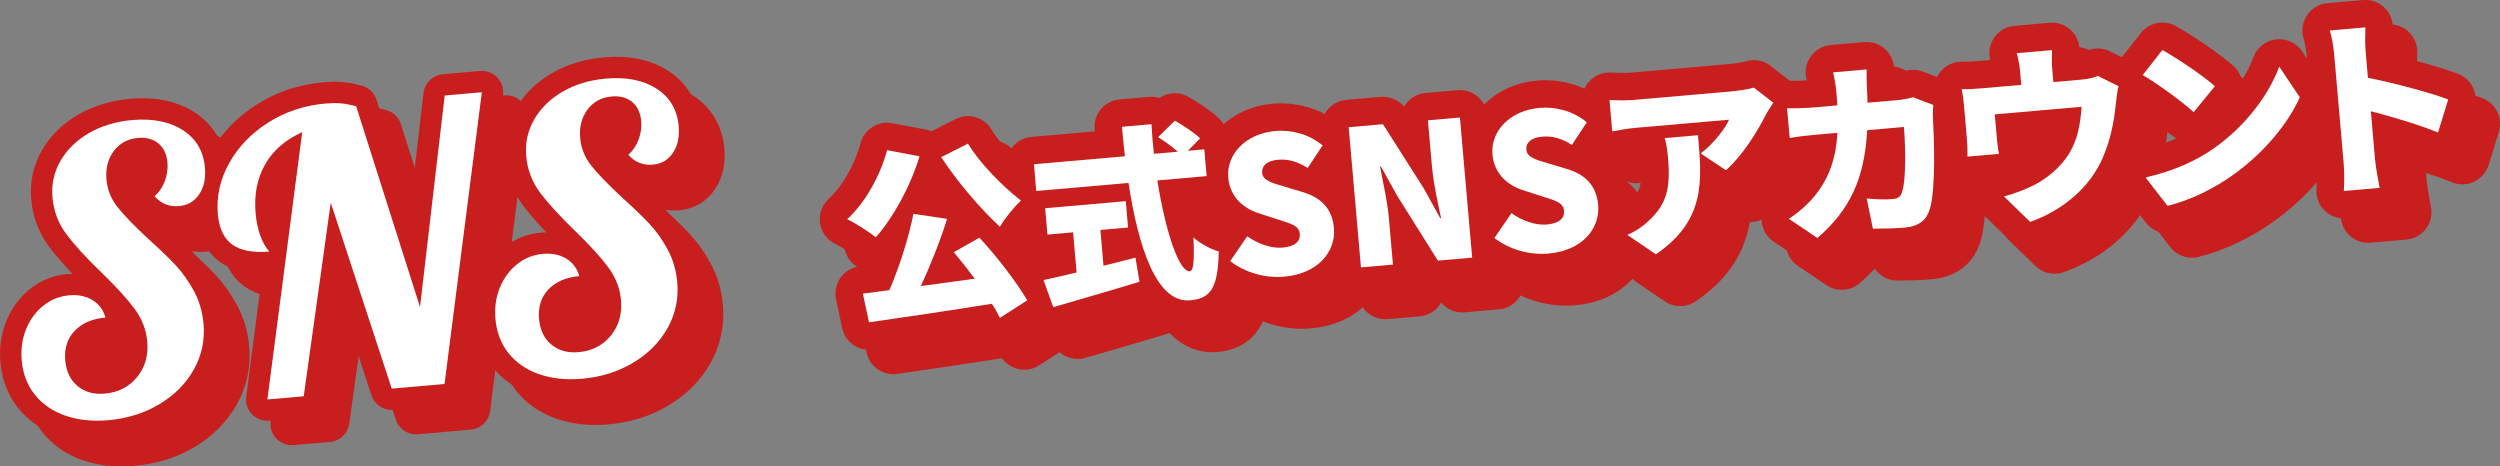 <?xml version="1.0" encoding="UTF-8"?>
<svg id="_レイヤー_2" data-name="レイヤー 2" xmlns="http://www.w3.org/2000/svg" viewBox="0 0 409.99 76.5">
  <rect x="0" y="0" width="409.99" height="76.5" fill="#808080" stroke="none"/>
  <defs>
    <style>
      .cls-1 {
        stroke-width: 7px;
      }

      .cls-1, .cls-2 {
        fill: none;
        stroke: #c81e1e;
        stroke-linecap: round;
        stroke-linejoin: round;
      }

      .cls-2 {
        stroke-width: 9px;
      }

      .cls-3 {
        fill: #fff;
      }

      .cls-4 {
        fill: #054400;
      }
    </style>
  </defs>
  <g id="_枠" data-name="枠">
    <g>
      <g>
        <path class="cls-4" d="M150.8,25.62c-1.52,5.02-4.34,10.12-7.18,13.3-1.04-.87-3.38-2.35-4.68-2.98,2.91-2.65,5.39-7.04,6.54-11.31l5.32,1ZM160.62,38.98c2.95,3.17,6.12,7.34,7.84,10.27l-4.48,2.88c-.34-.69-.78-1.49-1.32-2.31-7.21,1.16-14.74,2.26-20.15,3.04l-1-4.71c1.29-.18,2.77-.34,4.34-.57,1.63-3.75,3.17-8.59,3.95-12.51l5.52.82c-1.19,3.78-2.78,7.74-4.3,11.02,2.83-.37,5.84-.79,8.83-1.21-1.13-1.52-2.32-3.03-3.43-4.34l4.21-2.39ZM158.74,23.55c1.97,3.25,5.65,6.98,8.69,9.35-1.12,1.03-2.7,2.98-3.45,4.29-3.22-2.99-6.99-7.36-9.62-11.42l4.38-2.22Z"/>
        <path class="cls-4" d="M189.8,29.58c1.32,8.29,3.53,15.07,5.35,14.91.56-.05.75-1.75.57-5.53,1.11.96,2.85,1.93,4.15,2.28-.11,6.23-1.47,7.72-4.71,8.01-5.47.48-8.47-8.63-10.09-19.25l-15.13,1.32-.38-4.39,14.92-1.3c-.17-1.6-.35-3.24-.49-4.84l4.85-.42c.08,1.61.22,3.25.39,4.85l3.92-.34c-.91-.82-2.18-1.74-3.23-2.39l2.75-2.7c1.38.78,3.22,1.99,4.14,2.9l-2,2.04,2.69-.24.38,4.39-8.09.71ZM180.97,43.58c1.74-.43,3.5-.87,5.24-1.33l.66,3.96c-4.88,1.49-10.16,3.01-14.14,4.16l-1.6-4.44c1.5-.32,3.39-.76,5.43-1.25l-.58-6.58-4.2.37-.38-4.32,13.22-1.16.38,4.32-4.54.4.51,5.87Z"/>
        <path class="cls-4" d="M201.75,42.82l2.79-4.07c1.76,1.25,3.97,2.02,5.8,1.86,2.04-.18,2.93-1.04,2.82-2.27-.12-1.33-1.42-1.65-3.47-2.31l-3.04-.98c-2.49-.75-4.92-2.56-5.22-5.89-.34-3.86,2.85-7.25,7.73-7.68,2.66-.23,5.56.54,7.74,2.37l-2.45,3.7c-1.61-1.01-3.09-1.5-4.88-1.35-1.7.15-2.69.92-2.58,2.16.11,1.27,1.61,1.63,3.71,2.26l2.97.89c2.94.89,4.81,2.66,5.09,5.9.33,3.83-2.58,7.48-8.14,7.96-3,.26-6.31-.57-8.88-2.55Z"/>
        <path class="cls-4" d="M221.18,20.86l5.62-.49,6.68,10.5,2.7,4.9h.15c-.52-2.43-1.25-5.7-1.49-8.44l-.67-7.6,5.25-.46,2.01,22.98-5.62.49-6.65-10.59-2.69-4.84h-.15c.47,2.56,1.21,5.67,1.45,8.45l.67,7.63-5.25.46-2.01-22.98Z"/>
        <path class="cls-4" d="M245.08,39.03l2.79-4.07c1.76,1.25,3.97,2.02,5.8,1.86,2.04-.18,2.93-1.03,2.82-2.27-.12-1.33-1.42-1.65-3.47-2.31l-3.04-.98c-2.49-.75-4.92-2.56-5.22-5.89-.34-3.86,2.85-7.25,7.73-7.68,2.66-.23,5.56.54,7.74,2.37l-2.45,3.7c-1.61-1.01-3.09-1.5-4.88-1.35-1.7.15-2.69.92-2.58,2.16.11,1.27,1.61,1.63,3.71,2.26l2.97.89c2.94.89,4.81,2.66,5.09,5.9.34,3.83-2.58,7.48-8.14,7.96-3,.26-6.31-.57-8.88-2.55Z"/>
        <path class="cls-4" d="M290.82,16.85c-.33.5-.96,1.45-1.23,1.97-1.35,2.73-3.95,6.85-6.55,9.1l-4.13-2.75c2.16-1.65,4.08-4.19,4.65-5.54l-15.26,1.33c-1.36.12-2.31.3-3.9.59l-.45-5.16c1.28.07,2.59.11,3.95,0l16.03-1.4c1.02-.09,3.05-.39,3.68-.63l3.21,2.49ZM278.46,22.17c.63,7.26,1.37,13.92-6.91,19.53l-4.67-3.17c1.05-.47,2.15-1.09,3.36-2.19,3.2-2.9,3.74-5.59,3.3-10.62-.1-1.08-.24-1.97-.52-3.07l5.44-.48Z"/>
        <path class="cls-4" d="M317.05,17.17c-.05.5-.09,1.41-.07,1.72.19,3.56.52,12.03-.49,15.39-.53,1.76-1.74,2.83-4.09,3.04-1.92.17-3.78.17-5.25.18l-1.02-4.95c1.48.15,3.07.2,4.24.1,1.05-.09,1.36-.49,1.6-1.29.59-1.76.55-7.18.26-10.54l-6.02.53c-.43,7.91-2.81,13.07-8.17,17.68l-4.66-3.14c1.38-.93,2.98-2.22,4.27-3.83,2.44-3.01,3.46-6.34,3.68-10.28l-3.49.31c-.96.08-2.93.29-4.34.54l-.43-4.88c1.44.03,3.2-.03,4.38-.13l3.86-.34c-.04-.81-.11-1.61-.18-2.44-.06-.68-.32-2.24-.51-2.97l5.5-.48c-.03.75,0,2.18.04,2.92.04.87.09,1.74.1,2.54l4.94-.43c.77-.07,1.69-.24,2.54-.47l3.32,1.27Z"/>
        <path class="cls-4" d="M347.43,14.14c-.21.83-.37,2.21-.44,2.84-.33,3.3-.89,5.87-2.07,8.71-2.11,5.07-6.7,8.83-11.98,10.7l-4.29-4.17c1.58-.42,3.51-1.15,4.91-1.86,2.14-1.12,4.36-2.87,5.83-5.27,1.3-2.2,1.8-4.73,1.98-7.58l-14.24,1.25.35,3.95c.07.77.19,1.85.34,2.52l-5.16.45c.02-.91-.02-1.99-.1-2.95l-.46-5.31c-.06-.71-.21-2.04-.4-2.8,1.15.02,2.08-.03,3.32-.14l6.46-.56-.18-2.07c-.09-1.02-.17-1.6-.55-3.13l5.78-.5c-.05,1.56-.06,2.15.03,3.17l.18,2.07,4.51-.39c1.36-.12,2.18-.35,2.78-.62l3.42,1.69Z"/>
        <path class="cls-4" d="M363.24,14.13l-3.49,4.26c-1.79-1.65-5.98-4.71-8.35-6.08l3.22-4.11c2.26,1.26,6.59,4.12,8.61,5.94ZM363.07,24.32c5.28-3.7,9.03-8.85,10.72-13.39l3.37,5.03c-2.09,4.6-6.1,9.28-10.99,12.76-2.99,2.13-6.86,4.09-10.7,5.04l-3.61-4.66c4.49-1.01,8.35-2.75,11.22-4.78Z"/>
        <path class="cls-4" d="M399.82,21.73c-3.26-1.33-7.63-2.6-11.01-3.49l.69,7.94c.07.83.47,3.26.75,4.63l-5.87.51c.1-1.35.07-3.43-.04-4.7l-1.54-17.64c-.11-1.24-.37-2.83-.72-3.98l5.84-.51c-.02,1.18-.09,2.56.04,4.04l.37,4.23c4.28.84,10.46,2.51,13.17,3.55l-1.67,5.41Z"/>
      </g>
      <g>
        <g>
          <path class="cls-2" d="M154.8,29.62c-1.52,5.02-4.34,10.12-7.18,13.3-1.04-.87-3.38-2.35-4.68-2.98,2.91-2.65,5.39-7.04,6.54-11.31l5.32,1ZM164.62,42.98c2.95,3.17,6.12,7.34,7.84,10.27l-4.48,2.88c-.34-.69-.78-1.49-1.32-2.31-7.21,1.16-14.74,2.26-20.15,3.04l-1-4.71c1.29-.18,2.77-.34,4.34-.57,1.63-3.75,3.17-8.59,3.95-12.51l5.52.82c-1.19,3.78-2.78,7.74-4.3,11.02,2.83-.37,5.84-.79,8.83-1.21-1.13-1.52-2.32-3.03-3.43-4.34l4.21-2.39ZM162.74,27.55c1.97,3.25,5.65,6.98,8.69,9.35-1.12,1.03-2.7,2.98-3.45,4.29-3.22-2.99-6.99-7.36-9.62-11.42l4.38-2.22Z"/>
          <path class="cls-2" d="M193.8,33.58c1.32,8.29,3.53,15.07,5.35,14.91.56-.05.75-1.75.57-5.53,1.11.96,2.85,1.93,4.15,2.28-.11,6.23-1.47,7.72-4.71,8.01-5.47.48-8.47-8.63-10.09-19.25l-15.13,1.32-.38-4.39,14.92-1.3c-.17-1.6-.35-3.24-.49-4.84l4.85-.42c.08,1.61.22,3.25.39,4.85l3.92-.34c-.91-.82-2.18-1.74-3.23-2.39l2.75-2.7c1.38.78,3.22,1.99,4.14,2.9l-2,2.04,2.69-.24.38,4.39-8.09.71ZM184.97,47.58c1.74-.43,3.5-.87,5.24-1.33l.66,3.96c-4.88,1.49-10.16,3.01-14.14,4.16l-1.6-4.44c1.5-.32,3.39-.76,5.43-1.25l-.58-6.58-4.2.37-.38-4.32,13.22-1.16.38,4.32-4.54.4.51,5.87Z"/>
          <path class="cls-2" d="M205.75,46.82l2.79-4.07c1.76,1.25,3.97,2.02,5.8,1.86,2.04-.18,2.93-1.04,2.82-2.27-.12-1.33-1.42-1.65-3.47-2.31l-3.04-.98c-2.49-.75-4.92-2.56-5.22-5.89-.34-3.86,2.85-7.25,7.73-7.68,2.66-.23,5.56.54,7.74,2.37l-2.45,3.7c-1.61-1.01-3.09-1.5-4.88-1.35-1.7.15-2.69.92-2.58,2.16.11,1.27,1.61,1.63,3.71,2.26l2.97.89c2.94.89,4.81,2.66,5.09,5.9.33,3.83-2.58,7.48-8.14,7.96-3,.26-6.31-.57-8.88-2.55Z"/>
          <path class="cls-2" d="M225.18,24.86l5.62-.49,6.68,10.5,2.7,4.9h.15c-.52-2.43-1.25-5.7-1.49-8.44l-.67-7.6,5.25-.46,2.01,22.98-5.62.49-6.65-10.59-2.69-4.84h-.15c.47,2.56,1.21,5.67,1.45,8.45l.67,7.63-5.25.46-2.01-22.98Z"/>
          <path class="cls-2" d="M249.08,43.03l2.79-4.07c1.76,1.25,3.97,2.02,5.8,1.86,2.04-.18,2.93-1.03,2.82-2.27-.12-1.33-1.42-1.65-3.47-2.31l-3.04-.98c-2.49-.75-4.92-2.56-5.22-5.89-.34-3.86,2.85-7.25,7.73-7.68,2.66-.23,5.56.54,7.74,2.37l-2.45,3.7c-1.61-1.01-3.09-1.5-4.88-1.35-1.7.15-2.69.92-2.58,2.16.11,1.27,1.61,1.63,3.71,2.26l2.97.89c2.94.89,4.81,2.66,5.09,5.9.34,3.83-2.58,7.48-8.14,7.96-3,.26-6.31-.57-8.88-2.55Z"/>
          <path class="cls-2" d="M294.82,20.85c-.33.5-.96,1.45-1.23,1.97-1.35,2.73-3.95,6.85-6.55,9.1l-4.13-2.75c2.16-1.65,4.08-4.19,4.65-5.54l-15.26,1.33c-1.36.12-2.31.3-3.9.59l-.45-5.16c1.28.07,2.59.11,3.95,0l16.03-1.4c1.02-.09,3.05-.39,3.68-.63l3.21,2.49ZM282.46,26.17c.63,7.26,1.37,13.92-6.91,19.53l-4.67-3.17c1.05-.47,2.15-1.09,3.36-2.19,3.2-2.9,3.74-5.59,3.3-10.62-.1-1.08-.24-1.97-.52-3.07l5.44-.48Z"/>
          <path class="cls-2" d="M321.05,21.17c-.05.5-.09,1.41-.07,1.72.19,3.56.52,12.03-.49,15.39-.53,1.76-1.74,2.83-4.09,3.04-1.92.17-3.78.17-5.25.18l-1.02-4.95c1.48.15,3.07.2,4.24.1,1.05-.09,1.36-.49,1.6-1.29.59-1.76.55-7.18.26-10.54l-6.02.53c-.43,7.91-2.81,13.07-8.17,17.68l-4.66-3.14c1.38-.93,2.98-2.22,4.27-3.83,2.44-3.01,3.46-6.34,3.68-10.28l-3.49.31c-.96.08-2.93.29-4.34.54l-.43-4.88c1.44.03,3.2-.03,4.38-.13l3.86-.34c-.04-.81-.11-1.61-.18-2.44-.06-.68-.32-2.24-.51-2.97l5.5-.48c-.03.75,0,2.18.04,2.92.04.87.09,1.74.1,2.54l4.94-.43c.77-.07,1.69-.24,2.54-.47l3.32,1.27Z"/>
          <path class="cls-2" d="M351.43,18.14c-.21.83-.37,2.21-.44,2.84-.33,3.3-.89,5.87-2.07,8.71-2.11,5.07-6.7,8.83-11.98,10.7l-4.29-4.17c1.58-.42,3.51-1.15,4.91-1.86,2.14-1.12,4.36-2.87,5.83-5.27,1.3-2.2,1.8-4.73,1.98-7.58l-14.24,1.25.35,3.95c.07.77.19,1.85.34,2.52l-5.16.45c.02-.91-.02-1.99-.1-2.95l-.46-5.31c-.06-.71-.21-2.04-.4-2.8,1.15.02,2.08-.03,3.32-.14l6.46-.56-.18-2.07c-.09-1.02-.17-1.6-.55-3.13l5.78-.5c-.05,1.56-.06,2.15.03,3.17l.18,2.07,4.51-.39c1.36-.12,2.18-.35,2.78-.62l3.42,1.69Z"/>
          <path class="cls-2" d="M367.24,18.13l-3.49,4.26c-1.79-1.65-5.98-4.71-8.35-6.08l3.22-4.11c2.26,1.26,6.59,4.12,8.61,5.94ZM367.07,28.32c5.28-3.7,9.03-8.85,10.72-13.39l3.37,5.03c-2.09,4.6-6.1,9.28-10.99,12.76-2.99,2.13-6.86,4.09-10.7,5.04l-3.61-4.66c4.49-1.01,8.35-2.75,11.22-4.78Z"/>
          <path class="cls-2" d="M403.82,25.73c-3.26-1.33-7.63-2.6-11.01-3.49l.69,7.94c.07.83.47,3.26.75,4.63l-5.87.51c.1-1.35.07-3.43-.04-4.7l-1.54-17.64c-.11-1.24-.37-2.83-.72-3.98l5.84-.51c-.02,1.18-.09,2.56.04,4.04l.37,4.23c4.28.84,10.46,2.51,13.17,3.55l-1.67,5.41Z"/>
        </g>
        <g>
          <path class="cls-2" d="M150.8,25.62c-1.52,5.02-4.34,10.12-7.18,13.3-1.04-.87-3.38-2.35-4.68-2.98,2.91-2.65,5.39-7.04,6.54-11.31l5.32,1ZM160.62,38.98c2.95,3.17,6.12,7.34,7.84,10.27l-4.48,2.88c-.34-.69-.78-1.49-1.32-2.31-7.21,1.16-14.74,2.26-20.15,3.04l-1-4.71c1.29-.18,2.77-.34,4.34-.57,1.63-3.75,3.17-8.59,3.95-12.51l5.52.82c-1.19,3.78-2.78,7.74-4.3,11.02,2.83-.37,5.84-.79,8.83-1.21-1.13-1.52-2.32-3.03-3.43-4.34l4.21-2.39ZM158.74,23.55c1.97,3.25,5.65,6.98,8.69,9.35-1.12,1.03-2.7,2.98-3.45,4.29-3.22-2.99-6.99-7.36-9.62-11.42l4.38-2.22Z"/>
          <path class="cls-2" d="M189.8,29.58c1.32,8.29,3.53,15.07,5.35,14.91.56-.05.75-1.75.57-5.53,1.11.96,2.85,1.93,4.15,2.28-.11,6.23-1.47,7.72-4.71,8.01-5.47.48-8.47-8.63-10.09-19.25l-15.13,1.32-.38-4.39,14.92-1.3c-.17-1.6-.35-3.24-.49-4.84l4.85-.42c.08,1.61.22,3.25.39,4.85l3.92-.34c-.91-.82-2.18-1.74-3.23-2.39l2.75-2.7c1.38.78,3.22,1.99,4.14,2.9l-2,2.04,2.69-.24.38,4.39-8.09.71ZM180.97,43.58c1.74-.43,3.5-.87,5.24-1.33l.66,3.96c-4.88,1.49-10.16,3.01-14.14,4.16l-1.6-4.44c1.5-.32,3.39-.76,5.43-1.25l-.58-6.58-4.2.37-.38-4.32,13.22-1.16.38,4.32-4.54.4.51,5.87Z"/>
          <path class="cls-2" d="M201.75,42.82l2.79-4.07c1.76,1.25,3.97,2.02,5.8,1.86,2.04-.18,2.93-1.04,2.82-2.27-.12-1.33-1.42-1.65-3.47-2.31l-3.04-.98c-2.49-.75-4.92-2.56-5.22-5.89-.34-3.86,2.85-7.25,7.73-7.68,2.66-.23,5.56.54,7.74,2.37l-2.45,3.7c-1.61-1.01-3.09-1.5-4.88-1.35-1.7.15-2.69.92-2.58,2.16.11,1.27,1.61,1.63,3.71,2.26l2.97.89c2.94.89,4.81,2.66,5.09,5.9.33,3.83-2.58,7.48-8.14,7.96-3,.26-6.31-.57-8.88-2.55Z"/>
          <path class="cls-2" d="M221.18,20.86l5.62-.49,6.68,10.5,2.7,4.9h.15c-.52-2.43-1.25-5.7-1.49-8.44l-.67-7.6,5.25-.46,2.01,22.98-5.62.49-6.65-10.59-2.69-4.84h-.15c.47,2.56,1.21,5.67,1.45,8.45l.67,7.63-5.25.46-2.01-22.98Z"/>
          <path class="cls-2" d="M245.08,39.03l2.79-4.07c1.76,1.25,3.97,2.02,5.8,1.86,2.04-.18,2.93-1.03,2.82-2.27-.12-1.33-1.42-1.65-3.47-2.31l-3.04-.98c-2.49-.75-4.92-2.56-5.22-5.89-.34-3.86,2.85-7.25,7.73-7.68,2.66-.23,5.56.54,7.74,2.37l-2.45,3.7c-1.61-1.01-3.09-1.5-4.88-1.35-1.7.15-2.69.92-2.58,2.16.11,1.27,1.61,1.63,3.71,2.26l2.97.89c2.94.89,4.81,2.66,5.09,5.9.34,3.83-2.58,7.48-8.14,7.96-3,.26-6.31-.57-8.88-2.55Z"/>
          <path class="cls-2" d="M290.82,16.85c-.33.5-.96,1.45-1.23,1.97-1.35,2.73-3.95,6.85-6.55,9.1l-4.13-2.75c2.16-1.65,4.08-4.19,4.65-5.54l-15.26,1.33c-1.36.12-2.31.3-3.9.59l-.45-5.16c1.28.07,2.59.11,3.95,0l16.03-1.4c1.02-.09,3.05-.39,3.68-.63l3.21,2.49ZM278.46,22.17c.63,7.26,1.37,13.92-6.91,19.53l-4.67-3.17c1.05-.47,2.15-1.09,3.36-2.19,3.2-2.9,3.74-5.59,3.3-10.62-.1-1.08-.24-1.97-.52-3.07l5.44-.48Z"/>
          <path class="cls-2" d="M317.05,17.17c-.05.5-.09,1.41-.07,1.72.19,3.56.52,12.03-.49,15.39-.53,1.76-1.74,2.83-4.09,3.04-1.92.17-3.78.17-5.25.18l-1.02-4.95c1.48.15,3.07.2,4.24.1,1.05-.09,1.36-.49,1.6-1.29.59-1.76.55-7.18.26-10.54l-6.02.53c-.43,7.91-2.81,13.07-8.17,17.68l-4.66-3.14c1.38-.93,2.98-2.22,4.27-3.83,2.44-3.01,3.46-6.34,3.68-10.28l-3.49.31c-.96.08-2.93.29-4.34.54l-.43-4.88c1.44.03,3.2-.03,4.38-.13l3.86-.34c-.04-.81-.11-1.61-.18-2.44-.06-.68-.32-2.24-.51-2.97l5.5-.48c-.03.75,0,2.18.04,2.92.04.87.09,1.74.1,2.54l4.94-.43c.77-.07,1.69-.24,2.54-.47l3.32,1.27Z"/>
          <path class="cls-2" d="M347.43,14.14c-.21.83-.37,2.21-.44,2.84-.33,3.3-.89,5.87-2.07,8.71-2.11,5.07-6.7,8.83-11.98,10.7l-4.29-4.17c1.58-.42,3.51-1.15,4.91-1.86,2.14-1.12,4.36-2.87,5.83-5.27,1.3-2.2,1.8-4.73,1.98-7.58l-14.24,1.25.35,3.95c.07.77.19,1.85.34,2.52l-5.16.45c.02-.91-.02-1.99-.1-2.95l-.46-5.31c-.06-.71-.21-2.04-.4-2.8,1.15.02,2.08-.03,3.32-.14l6.46-.56-.18-2.07c-.09-1.02-.17-1.6-.55-3.13l5.78-.5c-.05,1.56-.06,2.15.03,3.17l.18,2.07,4.51-.39c1.36-.12,2.18-.35,2.78-.62l3.42,1.69Z"/>
          <path class="cls-2" d="M363.24,14.13l-3.49,4.26c-1.79-1.65-5.98-4.71-8.35-6.08l3.22-4.11c2.26,1.26,6.59,4.12,8.61,5.94ZM363.07,24.32c5.28-3.7,9.03-8.85,10.72-13.39l3.37,5.03c-2.09,4.6-6.1,9.28-10.99,12.76-2.99,2.13-6.86,4.09-10.7,5.04l-3.61-4.66c4.49-1.01,8.35-2.75,11.22-4.78Z"/>
          <path class="cls-2" d="M399.82,21.73c-3.26-1.33-7.63-2.6-11.01-3.49l.69,7.94c.07.83.47,3.26.75,4.63l-5.87.51c.1-1.35.07-3.43-.04-4.7l-1.54-17.64c-.11-1.24-.37-2.83-.72-3.98l5.84-.51c-.02,1.18-.09,2.56.04,4.04l.37,4.23c4.28.84,10.46,2.51,13.17,3.55l-1.67,5.41Z"/>
        </g>
      </g>
      <g>
        <path class="cls-3" d="M150.8,25.62c-1.52,5.02-4.34,10.12-7.18,13.3-1.04-.87-3.38-2.35-4.68-2.98,2.91-2.65,5.39-7.04,6.54-11.31l5.32,1ZM160.62,38.98c2.95,3.17,6.12,7.34,7.84,10.27l-4.48,2.88c-.34-.69-.78-1.49-1.32-2.31-7.21,1.16-14.74,2.26-20.15,3.04l-1-4.71c1.29-.18,2.77-.34,4.34-.57,1.63-3.75,3.17-8.59,3.95-12.51l5.52.82c-1.19,3.78-2.78,7.74-4.3,11.02,2.83-.37,5.84-.79,8.83-1.21-1.13-1.52-2.32-3.03-3.43-4.34l4.21-2.39ZM158.74,23.55c1.97,3.25,5.65,6.98,8.69,9.35-1.12,1.03-2.7,2.98-3.45,4.29-3.22-2.99-6.99-7.36-9.62-11.42l4.38-2.22Z"/>
        <path class="cls-3" d="M189.8,29.58c1.32,8.29,3.53,15.07,5.35,14.91.56-.05.75-1.75.57-5.53,1.11.96,2.85,1.93,4.15,2.28-.11,6.23-1.47,7.72-4.71,8.01-5.47.48-8.47-8.63-10.09-19.25l-15.13,1.32-.38-4.39,14.92-1.3c-.17-1.6-.35-3.24-.49-4.84l4.85-.42c.08,1.61.22,3.25.39,4.85l3.92-.34c-.91-.82-2.18-1.74-3.23-2.39l2.75-2.7c1.38.78,3.22,1.99,4.14,2.9l-2,2.04,2.69-.24.38,4.39-8.09.71ZM180.97,43.58c1.74-.43,3.5-.87,5.24-1.33l.66,3.96c-4.88,1.49-10.16,3.01-14.14,4.16l-1.6-4.44c1.5-.32,3.39-.76,5.43-1.25l-.58-6.58-4.2.37-.38-4.32,13.22-1.16.38,4.32-4.54.4.51,5.87Z"/>
        <path class="cls-3" d="M201.75,42.82l2.79-4.07c1.76,1.25,3.97,2.02,5.8,1.86,2.04-.18,2.93-1.04,2.82-2.27-.12-1.33-1.42-1.65-3.47-2.31l-3.04-.98c-2.49-.75-4.92-2.56-5.22-5.89-.34-3.86,2.85-7.25,7.73-7.68,2.66-.23,5.56.54,7.74,2.37l-2.45,3.7c-1.61-1.01-3.09-1.5-4.88-1.35-1.7.15-2.69.92-2.58,2.16.11,1.27,1.61,1.63,3.71,2.26l2.97.89c2.94.89,4.81,2.66,5.09,5.9.33,3.83-2.58,7.48-8.14,7.96-3,.26-6.31-.57-8.88-2.55Z"/>
        <path class="cls-3" d="M221.18,20.86l5.62-.49,6.68,10.5,2.7,4.9h.15c-.52-2.43-1.25-5.7-1.49-8.44l-.67-7.6,5.25-.46,2.01,22.98-5.62.49-6.65-10.59-2.69-4.84h-.15c.47,2.56,1.21,5.67,1.45,8.45l.67,7.63-5.25.46-2.01-22.98Z"/>
        <path class="cls-3" d="M245.08,39.03l2.79-4.07c1.76,1.25,3.97,2.02,5.8,1.86,2.04-.18,2.93-1.03,2.82-2.27-.12-1.33-1.42-1.65-3.47-2.31l-3.04-.98c-2.49-.75-4.92-2.56-5.22-5.89-.34-3.86,2.85-7.25,7.73-7.68,2.66-.23,5.56.54,7.74,2.37l-2.45,3.7c-1.61-1.01-3.09-1.5-4.88-1.35-1.7.15-2.69.92-2.58,2.16.11,1.27,1.61,1.63,3.71,2.26l2.97.89c2.94.89,4.81,2.66,5.09,5.9.34,3.83-2.58,7.48-8.14,7.96-3,.26-6.31-.57-8.88-2.55Z"/>
        <path class="cls-3" d="M290.82,16.85c-.33.5-.96,1.45-1.23,1.97-1.35,2.73-3.95,6.85-6.55,9.1l-4.13-2.75c2.16-1.65,4.08-4.19,4.65-5.54l-15.26,1.33c-1.36.12-2.31.3-3.9.59l-.45-5.16c1.28.07,2.59.11,3.95,0l16.03-1.4c1.02-.09,3.05-.39,3.68-.63l3.21,2.49ZM278.46,22.17c.63,7.26,1.37,13.92-6.91,19.53l-4.67-3.17c1.05-.47,2.15-1.09,3.36-2.19,3.2-2.9,3.74-5.59,3.3-10.62-.1-1.08-.24-1.97-.52-3.07l5.44-.48Z"/>
        <path class="cls-3" d="M317.05,17.17c-.05.5-.09,1.41-.07,1.72.19,3.56.52,12.03-.49,15.39-.53,1.76-1.74,2.83-4.09,3.04-1.92.17-3.78.17-5.25.18l-1.02-4.95c1.48.15,3.07.2,4.24.1,1.05-.09,1.36-.49,1.6-1.29.59-1.76.55-7.18.26-10.54l-6.02.53c-.43,7.91-2.81,13.07-8.17,17.68l-4.66-3.14c1.38-.93,2.98-2.22,4.27-3.83,2.44-3.01,3.46-6.34,3.68-10.28l-3.49.31c-.96.08-2.93.29-4.34.54l-.43-4.88c1.44.03,3.2-.03,4.38-.13l3.86-.34c-.04-.81-.11-1.61-.18-2.44-.06-.68-.32-2.24-.51-2.97l5.5-.48c-.03.75,0,2.18.04,2.92.04.87.09,1.74.1,2.54l4.94-.43c.77-.07,1.69-.24,2.54-.47l3.32,1.27Z"/>
        <path class="cls-3" d="M347.43,14.14c-.21.83-.37,2.21-.44,2.84-.33,3.3-.89,5.87-2.07,8.71-2.11,5.07-6.7,8.83-11.98,10.7l-4.29-4.17c1.58-.42,3.51-1.15,4.91-1.86,2.14-1.12,4.36-2.87,5.83-5.27,1.3-2.2,1.8-4.73,1.98-7.58l-14.24,1.25.35,3.95c.07.77.19,1.85.34,2.52l-5.16.45c.02-.91-.02-1.99-.1-2.95l-.46-5.31c-.06-.71-.21-2.04-.4-2.8,1.15.02,2.08-.03,3.32-.14l6.46-.56-.18-2.07c-.09-1.02-.17-1.6-.55-3.13l5.78-.5c-.05,1.56-.06,2.15.03,3.17l.18,2.07,4.51-.39c1.36-.12,2.18-.35,2.78-.62l3.42,1.69Z"/>
        <path class="cls-3" d="M363.24,14.13l-3.49,4.26c-1.79-1.65-5.98-4.71-8.35-6.08l3.22-4.11c2.26,1.26,6.59,4.12,8.61,5.94ZM363.07,24.32c5.28-3.7,9.03-8.85,10.72-13.39l3.37,5.03c-2.09,4.6-6.1,9.28-10.99,12.76-2.99,2.13-6.86,4.09-10.7,5.04l-3.61-4.66c4.49-1.01,8.35-2.75,11.22-4.78Z"/>
        <path class="cls-3" d="M399.82,21.73c-3.26-1.33-7.63-2.6-11.01-3.49l.69,7.94c.07.83.47,3.26.75,4.63l-5.87.51c.1-1.35.07-3.43-.04-4.7l-1.54-17.64c-.11-1.24-.37-2.83-.72-3.98l5.84-.51c-.02,1.18-.09,2.56.04,4.04l.37,4.23c4.28.84,10.46,2.51,13.17,3.55l-1.67,5.41Z"/>
      </g>
    </g>
    <g>
      <g>
        <path class="cls-4" d="M10.67,68.15c-2.09-.74-3.75-1.9-4.98-3.45s-1.94-3.42-2.13-5.6c-.16-1.84.08-3.55.72-5.12.64-1.57,1.58-2.86,2.82-3.85s2.66-1.56,4.25-1.7c1.46-.13,2.73.13,3.8.77,1.07.65,1.79,1.61,2.15,2.88-2.18.19-3.86.92-5.06,2.18-1.2,1.26-1.71,2.88-1.54,4.85.16,1.8.83,3.2,2.01,4.19,1.18.99,2.67,1.41,4.47,1.25,2.22-.19,3.98-1.1,5.3-2.71,1.31-1.61,1.87-3.55,1.67-5.81-.17-1.97-.88-3.78-2.12-5.44-1.24-1.66-3.06-3.65-5.46-5.97-2.49-2.4-4.39-4.48-5.7-6.24-1.31-1.76-2.07-3.75-2.26-5.97-.19-2.17.24-4.18,1.31-6.03,1.06-1.84,2.62-3.36,4.66-4.55,2.05-1.19,4.41-1.9,7.09-2.14,3.39-.3,6.17.26,8.34,1.67,2.17,1.41,3.37,3.46,3.6,6.13.15,1.76-.16,3.22-.95,4.38-.78,1.17-1.89,1.81-3.31,1.93-1.59.14-2.92-.4-4-1.61.74-.65,1.3-1.48,1.68-2.49.38-1,.52-2.03.43-3.07-.12-1.34-.61-2.37-1.47-3.1-.87-.72-1.99-1.03-3.37-.91-1.67.15-2.99.86-3.96,2.15s-1.36,2.85-1.2,4.69c.15,1.67.76,3.19,1.85,4.55,1.09,1.36,2.76,3.08,5,5.16,1.83,1.65,3.32,3.08,4.46,4.29s2.15,2.63,3.03,4.26c.88,1.63,1.41,3.43,1.58,5.4.23,2.68-.3,5.17-1.59,7.48-1.3,2.31-3.18,4.2-5.64,5.68s-5.26,2.36-8.4,2.63c-2.63.23-5-.03-7.09-.77Z"/>
        <path class="cls-4" d="M49.54,21.68c-2.76,1.25-4.79,3.02-6.08,5.31-1.3,2.29-1.81,4.96-1.54,8.01.12,1.34.37,2.55.76,3.63.39,1.08.89,1.96,1.49,2.62-2.68.23-4.7-.15-6.08-1.14-1.37-1-2.16-2.65-2.36-4.95-.26-2.93.36-5.73,1.86-8.42,1.49-2.68,3.64-4.9,6.44-6.67s5.91-2.79,9.34-3.09c.96-.08,1.8-.09,2.53-.03.72.06,1.56.22,2.51.48l10.47,32.92,4.05-34.69,6.09-.53-6.12,47.84-8.66.76-10-30.49-4.43,31.75-5.96.52,5.71-43.82Z"/>
        <path class="cls-4" d="M88.36,61.35c-2.09-.74-3.75-1.9-4.98-3.45s-1.94-3.42-2.13-5.6c-.16-1.84.08-3.55.72-5.12s1.59-2.86,2.83-3.85,2.65-1.56,4.25-1.7c1.46-.13,2.73.13,3.8.77,1.07.65,1.79,1.61,2.15,2.88-2.18.19-3.86.92-5.06,2.18-1.2,1.26-1.71,2.88-1.54,4.85.16,1.8.83,3.2,2.01,4.19,1.18.99,2.67,1.41,4.47,1.25,2.22-.19,3.98-1.1,5.29-2.71,1.31-1.61,1.87-3.55,1.67-5.81-.17-1.97-.88-3.78-2.12-5.44-1.24-1.66-3.06-3.65-5.46-5.97-2.48-2.4-4.38-4.48-5.7-6.24-1.31-1.76-2.07-3.75-2.26-5.97-.19-2.17.25-4.18,1.31-6.03,1.06-1.84,2.62-3.36,4.66-4.55,2.05-1.19,4.41-1.9,7.09-2.14,3.39-.3,6.17.26,8.34,1.67,2.17,1.41,3.37,3.46,3.6,6.13.15,1.76-.16,3.22-.95,4.38-.78,1.17-1.88,1.81-3.31,1.93-1.59.14-2.92-.4-4-1.61.74-.65,1.3-1.48,1.68-2.49.38-1,.52-2.03.43-3.07-.12-1.34-.61-2.37-1.47-3.1-.87-.72-1.99-1.03-3.37-.91-1.68.15-2.99.86-3.96,2.15-.96,1.29-1.37,2.85-1.2,4.69.15,1.67.76,3.19,1.85,4.55,1.09,1.36,2.76,3.08,5,5.16,1.83,1.65,3.32,3.08,4.46,4.29,1.14,1.21,2.15,2.63,3.03,4.26.88,1.63,1.41,3.43,1.58,5.4.23,2.68-.3,5.17-1.59,7.48-1.29,2.31-3.17,4.2-5.64,5.68-2.46,1.48-5.26,2.36-8.4,2.63-2.63.23-5-.03-7.09-.77Z"/>
      </g>
      <g>
        <g>
          <path class="cls-1" d="M14.67,72.15c-2.09-.74-3.75-1.9-4.98-3.45s-1.94-3.42-2.13-5.6c-.16-1.84.08-3.55.72-5.12.64-1.57,1.58-2.86,2.82-3.85s2.66-1.56,4.25-1.7c1.46-.13,2.73.13,3.8.77,1.07.65,1.79,1.61,2.15,2.88-2.18.19-3.86.92-5.06,2.18-1.2,1.26-1.71,2.88-1.54,4.85.16,1.8.83,3.2,2.01,4.19,1.18.99,2.67,1.41,4.47,1.25,2.22-.19,3.98-1.1,5.3-2.71,1.31-1.61,1.87-3.55,1.67-5.81-.17-1.97-.88-3.78-2.12-5.44-1.24-1.66-3.06-3.65-5.46-5.97-2.49-2.4-4.39-4.48-5.7-6.24-1.31-1.76-2.07-3.75-2.26-5.97-.19-2.17.24-4.18,1.31-6.03,1.06-1.84,2.62-3.36,4.66-4.55,2.05-1.19,4.41-1.9,7.09-2.14,3.39-.3,6.17.26,8.34,1.67,2.17,1.41,3.37,3.46,3.6,6.13.15,1.76-.16,3.22-.95,4.38-.78,1.17-1.89,1.81-3.31,1.93-1.59.14-2.92-.4-4-1.61.74-.65,1.3-1.48,1.68-2.49.38-1,.52-2.03.43-3.07-.12-1.34-.61-2.37-1.47-3.1-.87-.72-1.99-1.03-3.37-.91-1.67.15-2.99.86-3.96,2.15s-1.36,2.85-1.2,4.69c.15,1.67.76,3.19,1.85,4.55,1.09,1.36,2.76,3.08,5,5.16,1.83,1.65,3.32,3.08,4.46,4.29s2.15,2.63,3.03,4.26c.88,1.63,1.41,3.43,1.58,5.4.23,2.68-.3,5.17-1.59,7.48-1.3,2.31-3.18,4.2-5.64,5.68s-5.26,2.36-8.4,2.63c-2.63.23-5-.03-7.09-.77Z"/>
          <path class="cls-1" d="M53.54,25.68c-2.76,1.25-4.79,3.02-6.08,5.31-1.3,2.29-1.81,4.96-1.54,8.01.12,1.34.37,2.55.76,3.63.39,1.08.89,1.96,1.49,2.62-2.68.23-4.7-.15-6.08-1.14-1.37-1-2.16-2.65-2.36-4.95-.26-2.93.36-5.73,1.86-8.42,1.49-2.68,3.64-4.9,6.44-6.67s5.91-2.79,9.34-3.09c.96-.08,1.8-.09,2.53-.03.72.06,1.56.22,2.51.48l10.47,32.92,4.05-34.69,6.09-.53-6.12,47.84-8.66.76-10-30.49-4.43,31.75-5.96.52,5.71-43.82Z"/>
          <path class="cls-1" d="M92.36,65.35c-2.09-.74-3.75-1.9-4.98-3.45s-1.94-3.42-2.13-5.6c-.16-1.84.08-3.55.72-5.12s1.59-2.86,2.83-3.85,2.65-1.56,4.25-1.7c1.46-.13,2.73.13,3.8.77,1.07.65,1.79,1.61,2.15,2.88-2.18.19-3.86.92-5.06,2.18-1.2,1.26-1.71,2.88-1.54,4.85.16,1.8.83,3.2,2.01,4.19,1.18.99,2.67,1.41,4.47,1.25,2.22-.19,3.98-1.1,5.29-2.71,1.31-1.61,1.87-3.55,1.67-5.81-.17-1.97-.88-3.78-2.12-5.44-1.24-1.66-3.06-3.65-5.46-5.97-2.48-2.4-4.38-4.48-5.7-6.24-1.31-1.76-2.07-3.75-2.26-5.97-.19-2.17.25-4.18,1.31-6.03,1.06-1.84,2.62-3.36,4.66-4.55,2.05-1.19,4.41-1.9,7.09-2.14,3.39-.3,6.17.26,8.34,1.67,2.17,1.41,3.37,3.46,3.6,6.13.15,1.76-.16,3.22-.95,4.38-.78,1.17-1.88,1.81-3.31,1.93-1.59.14-2.92-.4-4-1.61.74-.65,1.3-1.48,1.68-2.49.38-1,.52-2.03.43-3.07-.12-1.34-.61-2.37-1.47-3.1-.87-.72-1.99-1.03-3.37-.91-1.68.15-2.99.86-3.96,2.15-.96,1.29-1.37,2.85-1.2,4.69.15,1.67.76,3.19,1.85,4.55,1.09,1.36,2.76,3.08,5,5.16,1.83,1.65,3.32,3.08,4.46,4.29,1.14,1.21,2.15,2.63,3.03,4.26.88,1.63,1.41,3.43,1.58,5.4.23,2.68-.3,5.17-1.59,7.48-1.29,2.31-3.17,4.2-5.64,5.68-2.46,1.48-5.26,2.36-8.4,2.63-2.63.23-5-.03-7.09-.77Z"/>
        </g>
        <g>
          <path class="cls-1" d="M10.67,68.15c-2.09-.74-3.75-1.9-4.98-3.45s-1.94-3.42-2.13-5.6c-.16-1.84.08-3.55.72-5.12.64-1.57,1.58-2.86,2.82-3.85s2.66-1.56,4.25-1.7c1.46-.13,2.73.13,3.8.77,1.07.65,1.79,1.61,2.15,2.88-2.18.19-3.86.92-5.06,2.18-1.2,1.26-1.71,2.88-1.54,4.85.16,1.8.83,3.2,2.01,4.19,1.18.99,2.67,1.41,4.47,1.25,2.22-.19,3.98-1.1,5.3-2.71,1.31-1.61,1.87-3.55,1.67-5.81-.17-1.97-.88-3.78-2.12-5.44-1.24-1.66-3.06-3.65-5.46-5.97-2.49-2.4-4.39-4.48-5.7-6.24-1.31-1.76-2.07-3.75-2.26-5.97-.19-2.17.24-4.18,1.31-6.03,1.06-1.84,2.62-3.36,4.66-4.55,2.05-1.19,4.41-1.9,7.09-2.14,3.39-.3,6.17.26,8.34,1.67,2.17,1.41,3.37,3.46,3.6,6.13.15,1.76-.16,3.22-.95,4.38-.78,1.17-1.89,1.81-3.31,1.93-1.59.14-2.92-.4-4-1.61.74-.65,1.3-1.48,1.68-2.49.38-1,.52-2.03.43-3.07-.12-1.34-.61-2.37-1.47-3.1-.87-.72-1.99-1.03-3.37-.91-1.67.15-2.99.86-3.96,2.15s-1.36,2.85-1.2,4.69c.15,1.67.76,3.19,1.85,4.55,1.09,1.36,2.76,3.08,5,5.16,1.83,1.65,3.32,3.08,4.46,4.29s2.15,2.63,3.03,4.26c.88,1.63,1.41,3.43,1.58,5.4.23,2.68-.3,5.17-1.59,7.48-1.3,2.31-3.18,4.2-5.64,5.68s-5.26,2.36-8.4,2.63c-2.63.23-5-.03-7.09-.77Z"/>
          <path class="cls-1" d="M49.54,21.68c-2.76,1.25-4.79,3.02-6.08,5.31-1.3,2.29-1.81,4.96-1.54,8.01.12,1.34.37,2.55.76,3.63.39,1.08.89,1.96,1.49,2.62-2.68.23-4.7-.15-6.08-1.14-1.37-1-2.16-2.65-2.36-4.95-.26-2.93.36-5.73,1.86-8.42,1.49-2.68,3.64-4.9,6.44-6.67s5.91-2.79,9.34-3.09c.96-.08,1.8-.09,2.53-.03.72.06,1.56.22,2.51.48l10.47,32.92,4.05-34.69,6.09-.53-6.12,47.84-8.66.76-10-30.49-4.43,31.75-5.96.52,5.71-43.82Z"/>
          <path class="cls-1" d="M88.36,61.35c-2.09-.74-3.75-1.9-4.98-3.45s-1.94-3.42-2.13-5.6c-.16-1.84.08-3.55.72-5.12s1.59-2.86,2.83-3.85,2.65-1.56,4.25-1.7c1.46-.13,2.73.13,3.8.77,1.07.65,1.79,1.61,2.15,2.88-2.18.19-3.86.92-5.06,2.18-1.2,1.26-1.71,2.88-1.54,4.85.16,1.8.83,3.2,2.01,4.19,1.18.99,2.67,1.41,4.47,1.25,2.22-.19,3.98-1.1,5.29-2.71,1.31-1.61,1.87-3.55,1.67-5.81-.17-1.97-.88-3.78-2.12-5.44-1.24-1.66-3.06-3.65-5.46-5.97-2.48-2.4-4.38-4.48-5.7-6.24-1.31-1.76-2.07-3.75-2.26-5.97-.19-2.17.25-4.18,1.31-6.03,1.06-1.84,2.62-3.36,4.66-4.55,2.05-1.19,4.41-1.9,7.09-2.14,3.39-.3,6.17.26,8.34,1.67,2.17,1.41,3.37,3.46,3.6,6.13.15,1.76-.16,3.22-.95,4.38-.78,1.17-1.88,1.81-3.31,1.93-1.59.14-2.92-.4-4-1.61.74-.65,1.3-1.48,1.68-2.49.38-1,.52-2.03.43-3.07-.12-1.34-.61-2.37-1.47-3.1-.87-.72-1.99-1.03-3.37-.91-1.68.15-2.99.86-3.96,2.15-.96,1.29-1.37,2.85-1.2,4.69.15,1.67.76,3.19,1.85,4.55,1.09,1.36,2.76,3.08,5,5.16,1.83,1.65,3.32,3.08,4.46,4.29,1.14,1.21,2.15,2.63,3.03,4.26.88,1.63,1.41,3.43,1.58,5.4.23,2.68-.3,5.17-1.59,7.48-1.29,2.31-3.17,4.2-5.64,5.68-2.46,1.48-5.26,2.36-8.4,2.63-2.63.23-5-.03-7.09-.77Z"/>
        </g>
      </g>
      <g>
        <path class="cls-3" d="M10.67,68.15c-2.09-.74-3.75-1.9-4.98-3.45s-1.94-3.42-2.13-5.6c-.16-1.84.08-3.55.72-5.12.64-1.57,1.58-2.86,2.82-3.85s2.66-1.56,4.25-1.7c1.46-.13,2.73.13,3.8.77,1.07.65,1.79,1.61,2.15,2.88-2.18.19-3.86.92-5.06,2.18-1.2,1.26-1.71,2.88-1.54,4.85.16,1.8.83,3.2,2.01,4.19,1.18.99,2.67,1.41,4.47,1.25,2.22-.19,3.98-1.1,5.3-2.71,1.31-1.61,1.87-3.55,1.67-5.81-.17-1.97-.88-3.78-2.12-5.44-1.24-1.66-3.06-3.65-5.46-5.97-2.49-2.4-4.39-4.48-5.7-6.24-1.31-1.76-2.07-3.75-2.26-5.97-.19-2.17.24-4.18,1.31-6.03,1.06-1.84,2.62-3.36,4.66-4.55,2.05-1.19,4.41-1.9,7.09-2.14,3.39-.3,6.17.26,8.34,1.67,2.17,1.41,3.37,3.46,3.6,6.13.15,1.76-.16,3.22-.95,4.38-.78,1.17-1.89,1.81-3.31,1.93-1.59.14-2.92-.4-4-1.61.74-.65,1.3-1.48,1.68-2.49.38-1,.52-2.03.43-3.07-.12-1.34-.61-2.37-1.47-3.1-.87-.72-1.99-1.03-3.37-.91-1.67.15-2.99.86-3.96,2.15s-1.36,2.85-1.2,4.69c.15,1.67.76,3.19,1.85,4.55,1.09,1.36,2.76,3.08,5,5.16,1.83,1.65,3.32,3.08,4.46,4.29s2.15,2.63,3.03,4.26c.88,1.63,1.41,3.43,1.58,5.4.23,2.68-.3,5.17-1.59,7.48-1.3,2.31-3.18,4.2-5.64,5.68s-5.26,2.36-8.4,2.63c-2.63.23-5-.03-7.09-.77Z"/>
        <path class="cls-3" d="M49.54,21.68c-2.76,1.25-4.79,3.02-6.08,5.31-1.3,2.29-1.81,4.96-1.54,8.01.12,1.34.37,2.55.76,3.63.39,1.08.89,1.96,1.49,2.62-2.68.23-4.7-.15-6.08-1.14-1.37-1-2.16-2.65-2.36-4.95-.26-2.93.36-5.73,1.86-8.42,1.49-2.68,3.64-4.9,6.44-6.67s5.91-2.79,9.34-3.09c.96-.08,1.8-.09,2.53-.03.72.06,1.56.22,2.51.48l10.47,32.92,4.05-34.69,6.09-.53-6.12,47.84-8.66.76-10-30.49-4.43,31.75-5.96.52,5.71-43.82Z"/>
        <path class="cls-3" d="M88.36,61.35c-2.09-.74-3.75-1.9-4.98-3.45s-1.94-3.42-2.13-5.6c-.16-1.84.08-3.55.72-5.12s1.59-2.86,2.83-3.85,2.65-1.56,4.25-1.7c1.46-.13,2.73.13,3.8.77,1.07.65,1.79,1.61,2.15,2.88-2.18.19-3.86.92-5.06,2.18-1.2,1.26-1.71,2.88-1.54,4.85.16,1.8.83,3.2,2.01,4.19,1.18.99,2.67,1.41,4.47,1.25,2.22-.19,3.98-1.1,5.29-2.71,1.31-1.61,1.87-3.55,1.67-5.81-.17-1.97-.88-3.78-2.12-5.44-1.24-1.66-3.06-3.65-5.46-5.97-2.48-2.4-4.38-4.48-5.7-6.24-1.31-1.76-2.07-3.75-2.26-5.97-.19-2.17.25-4.18,1.31-6.03,1.06-1.84,2.62-3.36,4.66-4.55,2.05-1.19,4.41-1.9,7.09-2.14,3.39-.3,6.17.26,8.34,1.67,2.17,1.41,3.37,3.46,3.6,6.13.15,1.76-.16,3.22-.95,4.38-.78,1.17-1.88,1.81-3.31,1.93-1.59.14-2.92-.4-4-1.61.74-.65,1.3-1.48,1.68-2.49.38-1,.52-2.03.43-3.07-.12-1.34-.61-2.37-1.47-3.1-.87-.72-1.99-1.03-3.37-.91-1.68.15-2.99.86-3.96,2.15-.96,1.29-1.37,2.85-1.2,4.69.15,1.67.76,3.19,1.85,4.55,1.09,1.36,2.76,3.08,5,5.16,1.83,1.65,3.32,3.08,4.46,4.29,1.14,1.21,2.15,2.63,3.03,4.26.88,1.63,1.41,3.43,1.58,5.4.23,2.68-.3,5.17-1.59,7.48-1.29,2.31-3.17,4.2-5.64,5.68-2.46,1.48-5.26,2.36-8.4,2.63-2.63.23-5-.03-7.09-.77Z"/>
      </g>
    </g>
  </g>
</svg>